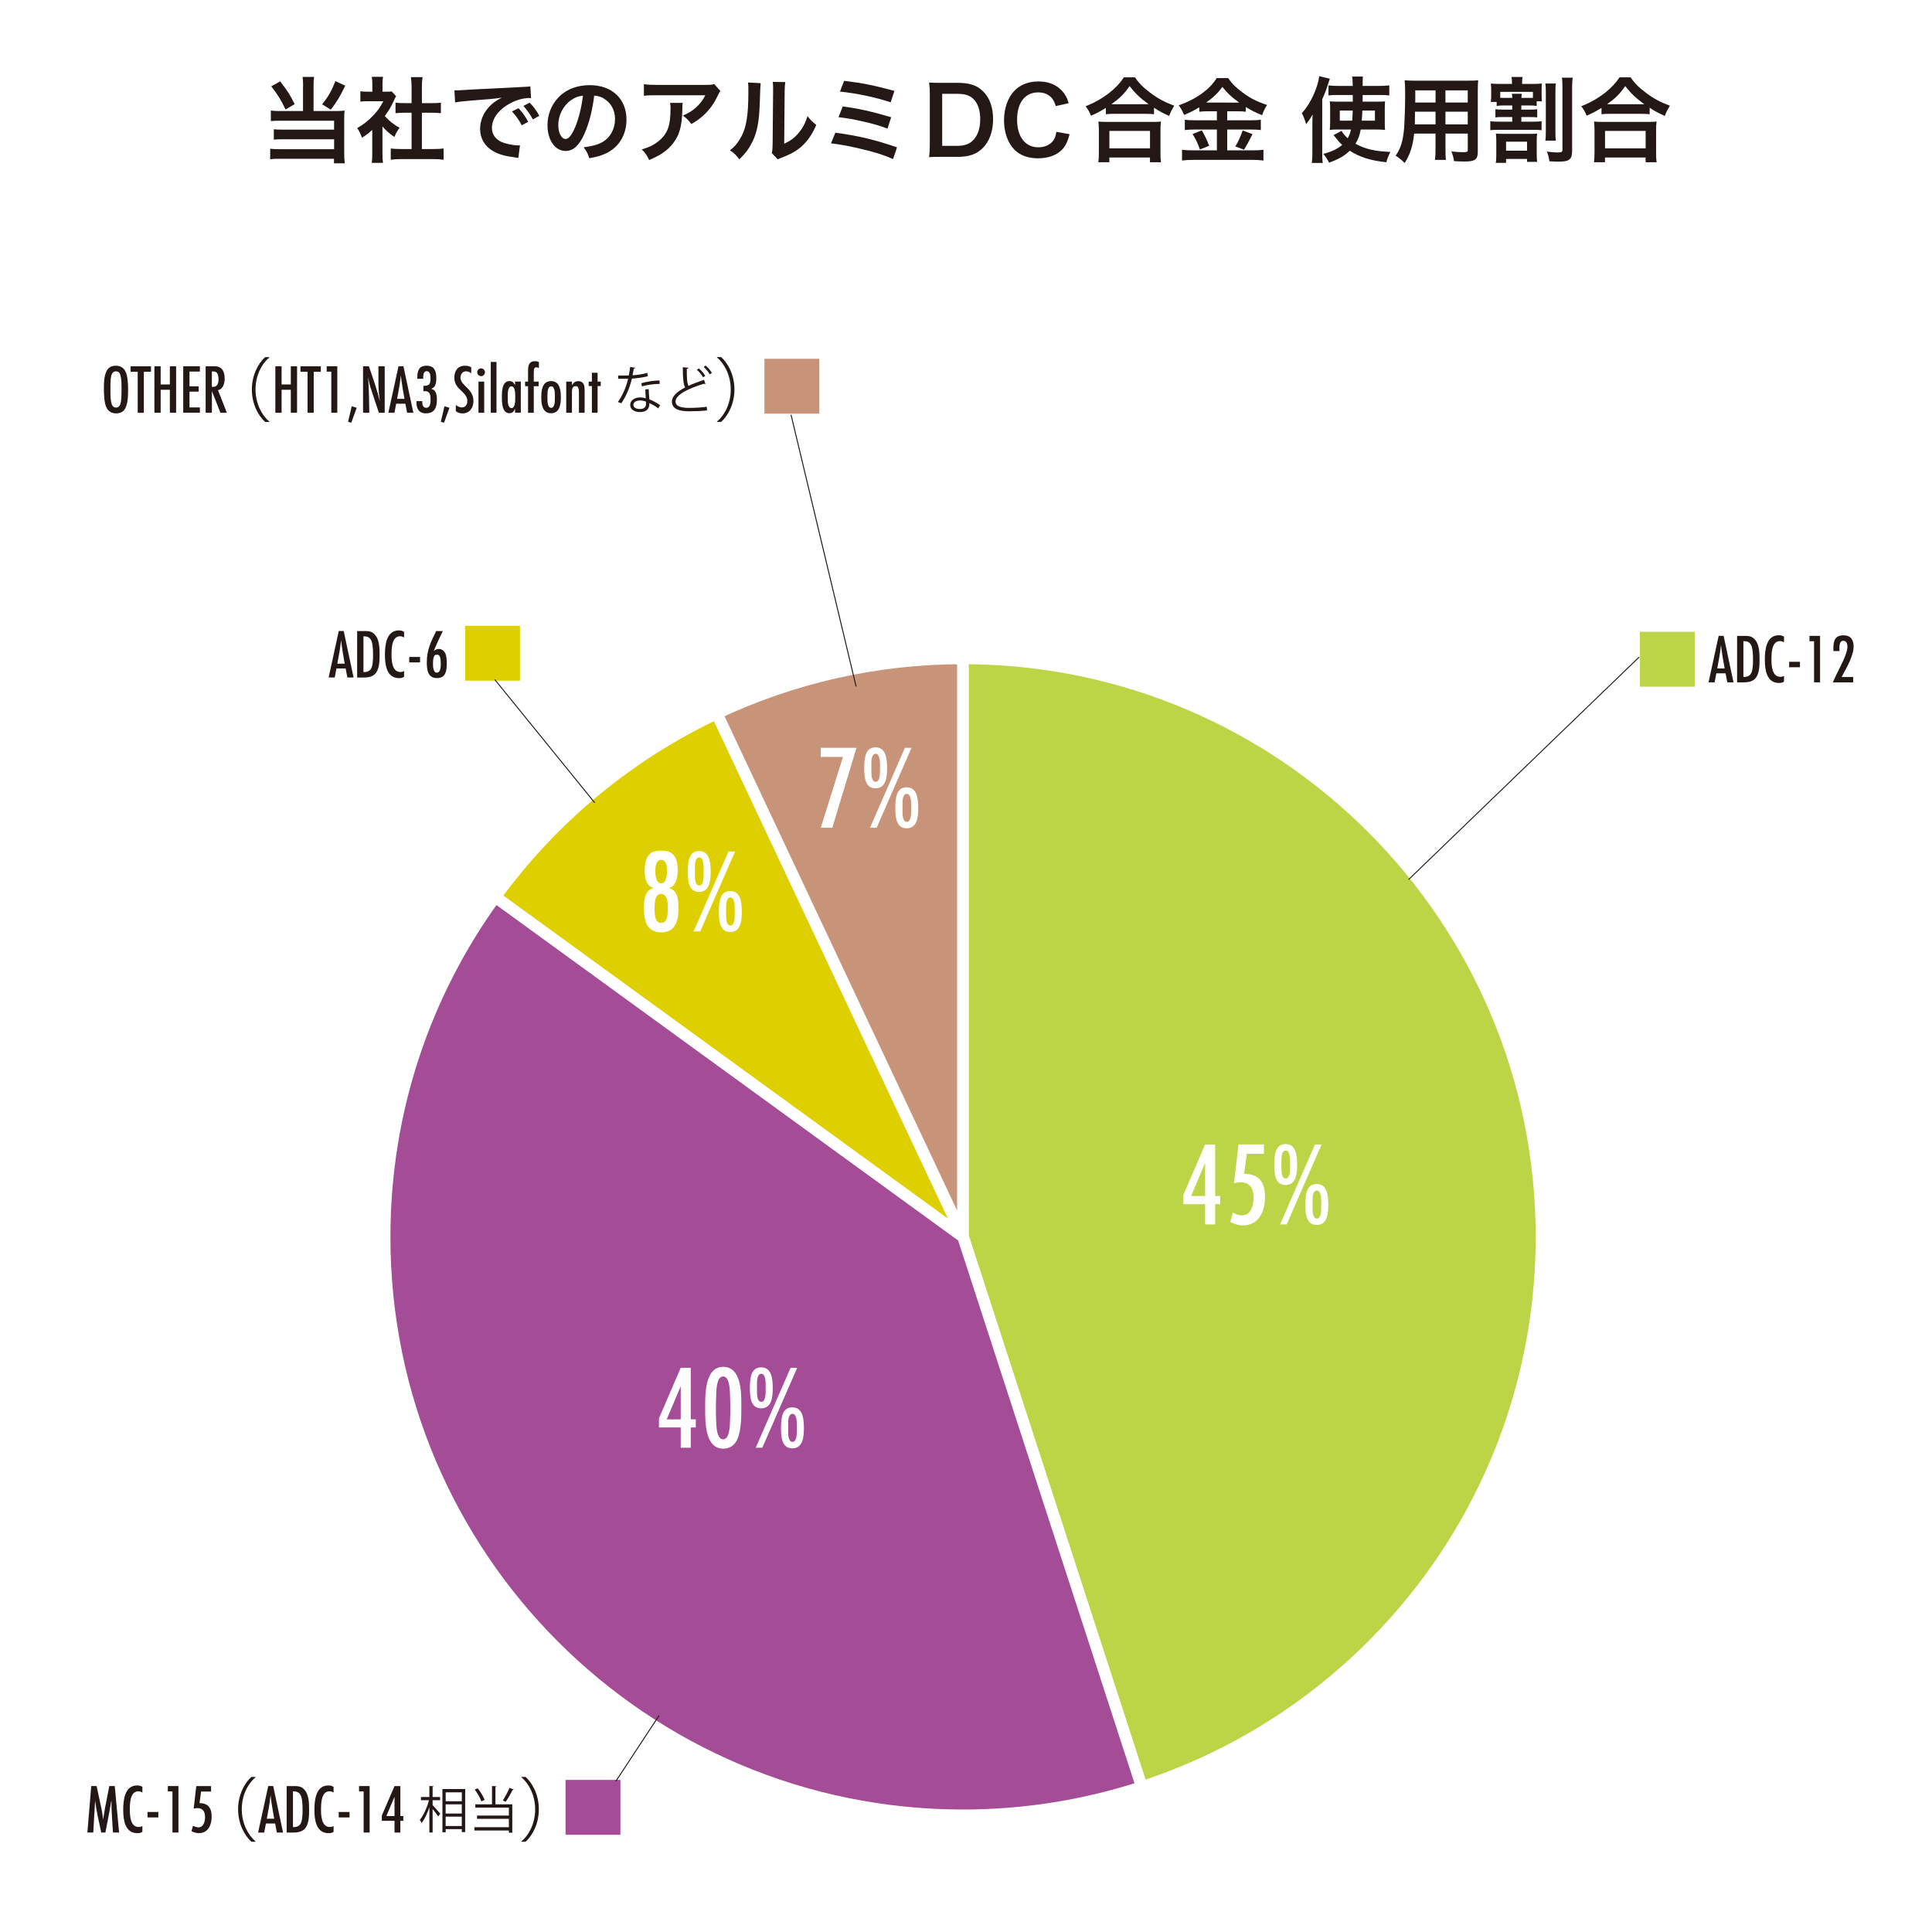 <?xml version="1.0" encoding="UTF-8"?>
<svg id="_レイヤー_1" data-name="レイヤー 1" xmlns="http://www.w3.org/2000/svg" viewBox="0 0 500 500">
  <defs>
    <style>
      .cls-1, .cls-2 {
        fill: #c89479;
      }

      .cls-3, .cls-4 {
        fill: #decf00;
      }

      .cls-5 {
        fill: none;
        stroke: #231815;
        stroke-width: .25px;
      }

      .cls-5, .cls-6, .cls-4, .cls-7, .cls-2 {
        stroke-miterlimit: 10;
      }

      .cls-8 {
        fill: #231815;
      }

      .cls-9 {
        fill: #fff;
      }

      .cls-6, .cls-10 {
        fill: #a54c97;
      }

      .cls-6, .cls-4, .cls-7, .cls-2 {
        stroke: #fff;
        stroke-width: 3px;
      }

      .cls-7, .cls-11 {
        fill: #bbd547;
      }
    </style>
  </defs>
  <rect class="cls-9" width="500" height="500"/>
  <g>
    <path class="cls-8" d="M78.45,22.29c0-.99-.05-1.71-.14-2.38h2.98c-.1.62-.14,1.35-.14,2.38v6.44h6.11c.82,0,1.28-.02,1.92-.12-.07.62-.1,1.18-.1,2.02v8.9c0,1.18.05,1.97.14,2.74h-2.79v-1.18h-13.88c-1.13-.02-1.95.02-2.62.14v-2.74c.67.1,1.32.12,2.5.12h14.04v-2.57h-13.3c-1.06,0-1.73.02-2.31.1v-2.69c.55.07,1.18.1,2.33.1h13.27v-2.31h-13.88c-1.06,0-1.76.02-2.48.1v-2.74c.79.12,1.42.14,2.5.14h5.82v-6.44ZM72.51,21.06c1.78,2.28,2.77,3.82,3.75,5.89l-2.36,1.39c-1.11-2.36-2.09-3.97-3.7-5.99l2.31-1.3ZM89.35,22.17c-1.42,2.93-2.19,4.21-3.75,6.21l-2.24-1.39c1.59-1.97,2.41-3.37,3.44-5.99l2.55,1.18Z"/>
    <path class="cls-8" d="M98.99,39.7c0,1.13.02,1.73.12,2.45h-2.91c.12-.72.14-1.37.14-2.5v-6.04c-.94.87-1.44,1.25-2.67,2.04-.29-.91-.72-1.78-1.23-2.5,1.68-.96,2.84-1.88,4.14-3.25,1.13-1.18,1.83-2.16,2.62-3.7h-3.92c-.87,0-1.37.02-2.02.1v-2.67c.6.07,1.11.1,1.9.1h1.2v-2.02c0-.63-.05-1.27-.14-1.83h2.91c-.1.55-.14,1.08-.14,1.88v1.97h.99c.75,0,1.08-.02,1.39-.07l1.15,1.25c-.22.36-.36.6-.53,1.01-.79,1.73-1.25,2.53-2.41,4.11,1.13,1.27,2.24,2.14,3.82,3.05-.58.77-.94,1.44-1.32,2.36-1.25-.82-2.07-1.52-3.1-2.72v6.97ZM109.19,38.57h2.88c1.2,0,2-.05,2.74-.14v2.91c-.84-.12-1.78-.17-2.74-.17h-8.22c-.96,0-1.88.05-2.72.17v-2.91c.77.1,1.61.14,2.77.14h2.62v-9.4h-1.8c-.82,0-1.59.05-2.36.12v-2.72c.7.1,1.32.12,2.36.12h1.8v-4.23c0-.99-.05-1.56-.17-2.5h3.01c-.14.96-.17,1.47-.17,2.5v4.23h2.55c1.08,0,1.68-.02,2.36-.12v2.72c-.77-.07-1.51-.12-2.36-.12h-2.55v9.4Z"/>
    <path class="cls-8" d="M117.61,23.37c.53.02.79.02.91.02q.43,0,3.97-.24c1.76-.1,5.87-.31,12.29-.62,1.97-.1,2.09-.1,2.48-.19l.17,3.05q-.26-.02-.5-.02c-1.44,0-3.22.48-4.76,1.3-3.05,1.59-4.86,3.99-4.86,6.42,0,1.88,1.18,3.32,3.2,3.92,1.18.36,2.72.62,3.58.62.02,0,.24,0,.48-.02l-.43,3.27c-.31-.07-.36-.07-.82-.14-2.64-.34-4.16-.77-5.63-1.59-2.21-1.25-3.44-3.29-3.44-5.8,0-2.04.82-4.06,2.28-5.65.91-.99,1.78-1.63,3.34-2.43-1.95.29-3.44.43-8.1.77-2.14.17-3.25.31-3.99.48l-.17-3.15ZM134.18,27.99c1.06,1.13,1.71,2.04,2.53,3.54l-1.68.89c-.79-1.47-1.47-2.43-2.53-3.58l1.68-.84ZM137.91,30.9c-.72-1.32-1.52-2.45-2.45-3.49l1.61-.84c1.08,1.11,1.75,2.02,2.5,3.39l-1.66.94Z"/>
    <path class="cls-8" d="M151.28,34.55c-1.37,3.1-2.91,4.52-4.88,4.52-2.74,0-4.71-2.79-4.71-6.66,0-2.65.94-5.12,2.65-7,2.02-2.21,4.86-3.37,8.27-3.37,5.77,0,9.52,3.51,9.52,8.92,0,4.16-2.16,7.48-5.84,8.97-1.15.48-2.09.72-3.78,1.01-.41-1.27-.7-1.8-1.47-2.81,2.21-.29,3.66-.67,4.79-1.32,2.09-1.15,3.34-3.44,3.34-6.01,0-2.31-1.03-4.18-2.96-5.34-.75-.43-1.37-.62-2.43-.72-.46,3.78-1.3,7.09-2.5,9.81ZM147.75,25.94c-2.02,1.44-3.27,3.92-3.27,6.49,0,1.97.84,3.54,1.9,3.54.79,0,1.61-1.01,2.48-3.08.91-2.16,1.71-5.41,2-8.13-1.25.14-2.12.48-3.1,1.18Z"/>
    <path class="cls-8" d="M176.68,26.62c-.07.46-.07.48-.1,1.95-.1,4.11-.75,6.42-2.38,8.51-1.44,1.85-3.2,3.08-6.2,4.33-.63-1.3-.94-1.73-1.9-2.74,1.95-.58,3.03-1.11,4.21-2.04,2.45-1.95,3.22-4.02,3.22-8.56,0-.72-.02-.94-.12-1.44h3.27ZM186.45,23.59c-.34.41-.34.43-.96,1.68-.84,1.78-2.24,3.58-3.7,4.83-.96.84-1.76,1.37-2.89,2-.72-1.01-1.08-1.37-2.16-2.19,1.61-.72,2.52-1.27,3.51-2.21.99-.91,1.73-1.9,2.28-3.05h-12.62c-1.68,0-2.28.02-3.27.14v-3.01c.91.14,1.66.19,3.32.19h12.55c1.44,0,1.66-.02,2.33-.22l1.61,1.83Z"/>
    <path class="cls-8" d="M196.86,21.52q-.1.67-.24,5.39c-.17,4.69-.7,7.41-1.95,9.88-.82,1.66-1.73,2.89-3.32,4.45-.94-1.2-1.3-1.56-2.43-2.33,1.18-.96,1.76-1.61,2.48-2.77,1.73-2.77,2.28-5.87,2.28-12.6,0-1.32,0-1.54-.1-2.19l3.27.17ZM203.24,21.23c-.12.7-.14,1.11-.17,2.29l-.12,13.68c1.68-.79,2.64-1.51,3.68-2.74,1.11-1.3,1.8-2.62,2.36-4.4.84,1.08,1.15,1.39,2.26,2.26-.99,2.38-2.24,4.18-3.82,5.6-1.37,1.18-2.62,1.9-5.12,2.89-.53.19-.72.29-1.03.43l-1.54-1.63c.17-.7.19-1.23.22-2.55l.12-13.56v-.72c0-.6-.02-1.13-.1-1.59l3.27.05Z"/>
    <path class="cls-8" d="M216.18,34.34c5.82.77,10.37,1.85,15.97,3.8l-1.03,3.03c-2.5-1.11-4.71-1.8-8.51-2.69-2.96-.7-4.93-1.06-7.55-1.39l1.13-2.74ZM218.1,27.55c3.85.48,7.7,1.35,12.53,2.79l-.94,2.96c-1.9-.75-3.61-1.25-6.61-1.92-2.04-.48-3.61-.75-6.08-1.06l1.11-2.77ZM218.46,20.92c4.64.55,7.65,1.15,13.01,2.6l-.96,2.96c-3.97-1.32-8.9-2.36-13.13-2.77l1.08-2.79Z"/>
    <path class="cls-8" d="M240.64,24.5c0-1.35-.05-2.07-.19-3.13.96.05,1.54.07,3.05.07h4.35c3.01,0,4.95.62,6.49,2.12,1.76,1.66,2.67,4.16,2.67,7.29s-.96,5.87-2.84,7.62c-1.54,1.47-3.46,2.12-6.3,2.12h-4.38c-1.47,0-2.07.02-3.05.07.14-.99.19-1.73.19-3.17v-12.99ZM247.66,37.75c1.97,0,3.25-.46,4.26-1.54,1.15-1.23,1.76-3.08,1.76-5.34s-.55-3.99-1.66-5.15c-.99-1.03-2.24-1.44-4.33-1.44h-3.85v13.47h3.82Z"/>
    <path class="cls-8" d="M276.81,34.74c-.46,1.73-.89,2.67-1.61,3.61-1.37,1.68-3.68,2.62-6.56,2.62-2.62,0-4.71-.79-6.18-2.31-1.68-1.75-2.62-4.45-2.62-7.55s1.01-5.94,2.81-7.74c1.44-1.47,3.61-2.29,6.01-2.29,1.88,0,3.29.36,4.62,1.15,1.08.65,1.95,1.56,2.55,2.62.29.51.46.91.75,1.85l-3.34.75c-.34-1.03-.55-1.49-1.03-2.07-.82-.96-2.02-1.47-3.51-1.47-3.42,0-5.48,2.65-5.48,7.07s2.12,7.14,5.48,7.14c1.68,0,3.13-.65,3.9-1.78.41-.58.6-1.11.79-2.21l3.44.6Z"/>
    <path class="cls-8" d="M286.2,27.92c-1.56.96-2.19,1.3-3.85,2.02-.41-1.01-.7-1.51-1.39-2.45,2.24-.87,4.28-2.02,6.13-3.46,1.66-1.32,2.79-2.53,3.78-4.02h2.86c1.03,1.54,2.12,2.62,4.04,4.06,1.88,1.42,3.68,2.38,6.13,3.29-.62,1.01-.87,1.47-1.32,2.64-1.71-.77-2.45-1.15-3.92-2.12v1.68c-.6-.07-1.2-.1-2.17-.1h-8.22c-.77,0-1.44.02-2.07.1v-1.66ZM284.25,41.98c.1-.77.14-1.49.14-2.55v-5.6c0-.99-.05-1.68-.12-2.38.53.07,1.11.1,2.07.1h12.02c.96,0,1.54-.02,2.09-.1-.1.67-.12,1.35-.12,2.38v5.63c0,1.11.02,1.78.14,2.53h-2.86v-1.23h-10.51v1.23h-2.86ZM287.11,38.4h10.51v-4.52h-10.51v4.52ZM296.46,26.98h.82c-2.12-1.52-3.44-2.77-4.95-4.69-1.44,2.07-2.5,3.1-4.71,4.69h8.85Z"/>
    <path class="cls-8" d="M312.73,28.8c-.96,0-1.66.02-2.36.12v-1.15c-1.37.82-2.33,1.32-3.92,1.97-.58-1.27-.75-1.59-1.39-2.48,4.47-1.56,8.08-4.16,9.81-7.05h2.98c.96,1.42,2,2.45,3.7,3.7,1.97,1.49,3.78,2.41,6.37,3.25-.58.89-.94,1.66-1.3,2.65-1.9-.79-2.69-1.18-4.21-2.12v1.23c-.7-.1-1.35-.12-2.36-.12h-2.45v2.33h6.08c1.25,0,2-.05,2.62-.14v2.67c-.67-.1-1.51-.14-2.64-.14h-6.06v5.39h6.54c1.23,0,2.04-.05,2.84-.14v2.77c-.89-.12-1.9-.17-2.89-.17h-15.2c-1.11,0-1.97.05-2.98.17v-2.77c.87.1,1.76.14,2.98.14h6.04v-5.39h-5.7c-1.03,0-1.88.05-2.6.14v-2.67c.65.1,1.42.14,2.62.14h5.68v-2.33h-2.21ZM311.02,33.73c.82,1.44,1.27,2.36,1.92,3.99l-2.41.96c-.5-1.52-1.13-2.79-1.9-3.99l2.38-.96ZM312.65,26.54l7.46.02q.22,0,.58-.02c-1.9-1.35-3.08-2.45-4.33-4.04-1.23,1.64-2.21,2.6-4.21,4.04h.5ZM324.15,34.72q-.31.55-1.2,2.31c-.07.14-.17.31-.99,1.71l-2.26-.84c.75-1.2,1.32-2.48,1.9-4.14l2.55.96Z"/>
    <path class="cls-8" d="M339.64,32.29c0-.75,0-1.13.07-2.67-.53.94-.91,1.52-1.68,2.53-.34-1.15-.6-1.85-1.11-2.86,2.21-2.41,4.06-6.37,4.5-9.57l2.74.65c-.96,2.98-1.11,3.41-1.97,5.34v13.68c0,1.03.02,1.83.12,2.79h-2.81c.1-.91.14-1.63.14-2.81v-7.07ZM352.15,33.52c-.26,1.51-.65,2.52-1.35,3.68,2.55,1.39,5,1.95,9.02,2.12-.43.87-.82,1.78-1.03,2.67-4.06-.43-6.83-1.3-9.47-2.98-1.39,1.35-2.91,2.21-5.36,3.08-.43-.87-.94-1.61-1.49-2.26,2.21-.6,3.63-1.27,4.88-2.31-.62-.58-.94-.94-1.49-1.66-.31-.41-.5-.62-.75-.89l2.09-1.11c.29.58.77,1.18,1.59,1.92.43-.79.65-1.37.84-2.26h-3.54c-.77,0-1.35.02-1.95.1.07-.7.1-1.15.1-2.02v-3.34c0-1.03-.02-1.44-.1-2.02.72.05,1.08.07,2.24.07h3.73l-.02-1.73h-3.97c-.96,0-1.59.02-2.31.12v-2.6c.72.1,1.63.14,2.6.14h3.68c-.02-1.25-.05-1.68-.14-2.43h2.77q-.07.67-.07,2.43h4.18c1.11,0,1.9-.05,2.72-.14v2.6c-.72-.1-1.44-.12-2.4-.12h-4.5v1.73h3.54c1.08,0,1.59-.02,2.26-.07-.05.6-.07,1.2-.07,2.09v3.1c0,1.15.02,1.61.07,2.19-.7-.07-1.25-.1-2.33-.1h-3.94ZM346.74,28.61v2.62h3.2c.1-1.08.1-1.27.14-2.62h-3.34ZM352.58,28.61c-.05,1.25-.07,1.71-.17,2.62h3.42v-2.62h-3.25Z"/>
    <path class="cls-8" d="M365.98,34.58c-.34,3.2-1.06,5.46-2.45,7.6-1.01-.96-1.35-1.23-2.33-1.9.87-1.25,1.42-2.52,1.75-4.06.24-1.13.41-2.38.48-3.68.12-2.02.22-5.43.22-8.27,0-1.73-.02-2.5-.12-3.49.84.07,1.47.1,2.77.1h13.49c1.35,0,2.02-.02,2.76-.1-.07.82-.1,1.42-.1,2.72v15.8c0,2-.72,2.5-3.46,2.5-.75,0-1.97-.05-2.69-.1-.12-.91-.29-1.49-.67-2.5,1.2.12,2.26.19,3.03.19.99,0,1.2-.1,1.2-.6v-4.21h-5.77v3.94c0,1.39.02,2.16.12,2.86h-2.84c.1-.72.14-1.42.14-2.84v-3.97h-5.53ZM371.51,28.9h-5.31c0,.7-.02,1.18-.02,1.51-.02,1.13-.02,1.3-.02,1.78h5.36v-3.29ZM371.51,23.39h-5.24v2.48l-.02.67h5.27v-3.15ZM379.85,26.54v-3.15h-5.77v3.15h5.77ZM379.85,32.2v-3.29h-5.77v3.29h5.77Z"/>
    <path class="cls-8" d="M389.5,27.29c-.99,0-1.44.02-2.16.12v-1.03h-1.52c.07-.53.1-.94.1-1.73v-1.27c0-.77-.02-1.2-.1-1.76.72.07,1.25.1,2.45.1h3.03v-.14c0-.72-.02-1.2-.12-1.66h2.86c-.1.48-.12.89-.12,1.63v.17h2.45c1.25,0,1.9-.02,2.67-.1-.05.53-.07.99-.07,1.73v1.2c0,.72.02,1.18.07,1.68h-1.35v1.18c-.72-.1-1.15-.12-2.12-.12h-1.85v1.08h2.21c.87,0,1.32-.02,1.9-.1v2.12c-.58-.07-.91-.1-1.9-.1h-2.21v1.2h3.15c1.01,0,1.47-.02,2.09-.12v2.33c-.6-.07-1.11-.1-2.09-.1h-9.04c-.87,0-1.54.02-2.14.1v-2.33c.63.1,1.11.12,2.14.12h3.54v-1.2h-2.41c-.99,0-1.35.02-1.95.1v-2.12c.58.07,1.08.1,1.95.1h2.41v-1.08h-1.88ZM395.9,34.65c.82,0,1.35-.02,1.9-.07-.07.6-.1,1.11-.1,2.12v3.03c0,1.06.02,1.56.12,2.16h-2.62v-.75h-5.43v1.01h-2.67c.12-.67.14-1.23.14-2.14v-3.2c0-.84-.02-1.51-.1-2.24.55.05,1.18.07,2.04.07h6.71ZM391.38,25.34c-.02-.55-.05-.75-.12-1.08h2.6c-.07.34-.1.55-.12,1.08h1.85c.48,0,.77,0,1.13-.02v-1.54h-8.46v1.54c.43.02.67.02,1.25.02h1.88ZM389.77,39h5.43v-2.33h-5.43v2.33ZM402.66,21.61c-.1.62-.12,1.27-.12,2.5v9.74c0,1.42.02,1.92.12,2.55h-2.72c.1-.7.12-1.2.12-2.57v-9.67c0-1.32-.02-1.88-.12-2.55h2.72ZM407.03,20.1c-.12.65-.17,1.47-.17,2.91v16.04c0,2.24-.72,2.79-3.63,2.79-.58,0-.99-.02-2.24-.1-.14-1.03-.31-1.68-.67-2.5,1.42.14,2.17.22,2.72.22,1.11,0,1.32-.12,1.32-.75v-15.63c0-1.47-.02-2.19-.14-2.98h2.81Z"/>
    <path class="cls-8" d="M414.47,27.92c-1.56.96-2.19,1.3-3.85,2.02-.41-1.01-.7-1.51-1.39-2.45,2.24-.87,4.28-2.02,6.13-3.46,1.66-1.32,2.79-2.53,3.78-4.02h2.86c1.03,1.54,2.12,2.62,4.04,4.06,1.88,1.42,3.68,2.38,6.13,3.29-.62,1.01-.87,1.47-1.32,2.64-1.71-.77-2.45-1.15-3.92-2.12v1.68c-.6-.07-1.2-.1-2.17-.1h-8.22c-.77,0-1.44.02-2.07.1v-1.66ZM412.52,41.98c.1-.77.14-1.49.14-2.55v-5.6c0-.99-.05-1.68-.12-2.38.53.07,1.11.1,2.07.1h12.02c.96,0,1.54-.02,2.09-.1-.1.67-.12,1.35-.12,2.38v5.63c0,1.11.02,1.78.14,2.53h-2.86v-1.23h-10.51v1.23h-2.86ZM415.38,38.4h10.51v-4.52h-10.51v4.52ZM424.74,26.98h.82c-2.12-1.52-3.44-2.77-4.95-4.69-1.44,2.07-2.5,3.1-4.71,4.69h8.85Z"/>
  </g>
  <g>
    <path class="cls-8" d="M447.02,176.59l-.45-2.34h-2.38l-.45,2.34h-1.57l2.62-12.03h1.28l2.56,12.03h-1.6ZM446.33,173c-.36-2.02-.72-4.06-.94-6.1-.2,2.06-.59,4.08-.97,6.1h1.91Z"/>
    <path class="cls-8" d="M451.57,164.56c1.17,0,1.97.16,2.72,1.1,1.05,1.28,1.08,3.5,1.08,5.09s-.05,3.72-1.15,4.89c-.85.9-2.18.96-3.34.96h-1.32v-12.03h2ZM451.26,175.19c1.53,0,2.06-.7,2.29-2.15.11-.74.13-1.5.13-2.24,0-.78-.02-1.57-.11-2.34-.18-1.39-.54-2.53-2.18-2.53h-.2v9.25h.07Z"/>
    <path class="cls-8" d="M461.7,176.41c-.49.29-.76.34-1.32.34-3.21,0-3.64-3.5-3.64-5.97s.31-6.38,3.61-6.38c.56,0,.87.09,1.35.36v1.46c-.33-.18-.67-.31-1.05-.31-2.18,0-2.2,3.25-2.2,4.78s.13,4.47,2.29,4.47c.36,0,.63-.07.96-.23v1.48Z"/>
    <path class="cls-8" d="M465.83,172.68h-2.8v-1.41h2.8v1.41Z"/>
    <path class="cls-8" d="M469.48,176.59v-10.64h-1.19v-1.39h2.74v12.03h-1.55Z"/>
    <path class="cls-8" d="M474.47,168.01c0-1.97.27-3.59,2.63-3.59,1.89,0,2.62,1.19,2.62,2.94s-1.14,4.17-1.98,5.74c-.38.7-.78,1.39-1.12,2.11h2.98v1.39h-5.28c.52-1.21,1.12-2.36,1.7-3.55.65-1.33,1.35-2.69,1.8-4.11.16-.52.29-1.06.29-1.62,0-.67-.23-1.48-1.05-1.48-1.23,0-1.01,1.88-.99,2.65h-1.59v-.47Z"/>
  </g>
  <g>
    <path class="cls-8" d="M29.24,474.26c-.11-1.66-.23-3.34-.31-5-.02-.54-.05-1.06-.07-1.61-.02-.56.04-1.12-.05-1.68-.43,2.78-1.01,5.52-1.53,8.28h-1.08c-.58-2.74-1.24-5.48-1.59-8.28l-.47,8.28h-1.52l.99-12.03h1.39l1.05,4.91c.05.29.14.58.2.87.18.97.33,1.95.45,2.92.04-.58.18-1.14.27-1.7.07-.43.13-.88.2-1.32.05-.29.13-.56.18-.85l.94-4.83h1.41l1.12,12.03h-1.57Z"/>
    <path class="cls-8" d="M36.85,474.08c-.49.29-.76.34-1.32.34-3.21,0-3.64-3.5-3.64-5.97s.31-6.38,3.61-6.38c.56,0,.87.09,1.35.36v1.46c-.33-.18-.67-.31-1.05-.31-2.18,0-2.2,3.25-2.2,4.78s.13,4.47,2.29,4.47c.36,0,.63-.07.96-.23v1.48Z"/>
    <path class="cls-8" d="M40.98,470.35h-2.8v-1.41h2.8v1.41Z"/>
    <path class="cls-8" d="M44.63,474.26v-10.64h-1.19v-1.39h2.74v12.03h-1.55Z"/>
    <path class="cls-8" d="M51.64,466.65c2.25,0,3.14,1.32,3.14,3.45s-.85,4.31-3.32,4.31c-.74,0-1.25-.2-1.91-.5l.4-1.42c.47.25.87.43,1.41.43,1.35,0,1.71-1.61,1.71-2.67,0-1.33-.52-2.31-1.98-2.31-.32,0-.65.05-.97.14l.68-5.84h3.82v1.41h-2.58l-.4,3.01Z"/>
    <path class="cls-8" d="M66.14,459.95c-1.97,1.64-3.57,4.65-3.57,8.3s1.66,6.71,3.57,8.3v.09h-1.08c-1.82-1.64-3.44-4.67-3.44-8.39s1.62-6.75,3.44-8.39h1.08v.09Z"/>
    <path class="cls-8" d="M71.65,474.26l-.45-2.34h-2.38l-.45,2.34h-1.57l2.62-12.03h1.28l2.56,12.03h-1.6ZM70.96,470.68c-.36-2.02-.72-4.06-.94-6.1-.2,2.06-.59,4.08-.97,6.1h1.91Z"/>
    <path class="cls-8" d="M76.2,462.23c1.17,0,1.97.16,2.72,1.1,1.05,1.28,1.08,3.5,1.08,5.09s-.05,3.72-1.15,4.89c-.85.9-2.18.96-3.34.96h-1.32v-12.03h2ZM75.89,472.86c1.53,0,2.06-.7,2.29-2.15.11-.74.13-1.5.13-2.24,0-.78-.02-1.57-.11-2.34-.18-1.39-.54-2.53-2.18-2.53h-.2v9.25h.07Z"/>
    <path class="cls-8" d="M86.33,474.08c-.49.29-.76.34-1.32.34-3.21,0-3.64-3.5-3.64-5.97s.31-6.38,3.61-6.38c.56,0,.87.09,1.35.36v1.46c-.33-.18-.67-.31-1.05-.31-2.18,0-2.2,3.25-2.2,4.78s.13,4.47,2.29,4.47c.36,0,.63-.07.96-.23v1.48Z"/>
    <path class="cls-8" d="M90.46,470.35h-2.8v-1.41h2.8v1.41Z"/>
    <path class="cls-8" d="M94.11,474.26v-10.64h-1.19v-1.39h2.74v12.03h-1.55Z"/>
    <path class="cls-8" d="M103.61,471.22v3.05h-1.51v-3.05h-3.28v-1.37l3.28-7.61h1.51v7.76h.76v1.23h-.76ZM102.1,465.01l-2.11,4.98h2.11v-4.98Z"/>
    <path class="cls-8" d="M111.96,465.9v1.26c.46.46,1.69,1.88,1.97,2.23l-.54.71c-.26-.44-.91-1.3-1.43-1.95v6.1h-.84v-6.53c-.53,1.58-1.26,3.13-2,4.06-.1-.25-.32-.58-.48-.79.93-1.12,1.9-3.23,2.38-5.1h-2.08v-.83h2.18v-2.86l1.09.08c-.01.09-.08.14-.25.17v2.61h1.93v.83h-1.93ZM114.49,463h5.9v11.15h-.87v-.78h-4.18v.82h-.84v-11.19ZM119.52,463.85h-4.18v2.31h4.18v-2.31ZM115.33,466.96v2.39h4.18v-2.39h-4.18ZM115.33,472.57h4.18v-2.42h-4.18v2.42Z"/>
    <path class="cls-8" d="M128.48,462.29c-.01.09-.08.16-.26.18v4.49h4.36v7.35h-.88v-.57h-8.93v-.86h8.93v-2.17h-8.25v-.84h8.25v-2.05h-8.69v-.86h4.32v-4.75l1.14.08ZM123.64,462.81c.74.92,1.47,2.17,1.78,3l-.83.38c-.3-.84-1.03-2.13-1.73-3.05l.78-.32ZM132.95,463.13c-.05.08-.14.12-.3.12-.44.92-1.18,2.21-1.78,3.05-.01,0-.74-.34-.74-.34.57-.87,1.31-2.27,1.73-3.27l1.09.44Z"/>
    <path class="cls-8" d="M134.93,476.55c1.97-1.64,3.57-4.65,3.57-8.3s-1.66-6.71-3.57-8.3v-.09h1.08c1.84,1.64,3.44,4.67,3.44,8.39s-1.61,6.75-3.44,8.39h-1.08v-.09Z"/>
  </g>
  <g>
    <path class="cls-8" d="M89.9,175.34l-.45-2.34h-2.38l-.45,2.34h-1.57l2.62-12.03h1.28l2.56,12.03h-1.6ZM89.21,171.76c-.36-2.02-.72-4.06-.94-6.1-.2,2.06-.59,4.08-.97,6.1h1.91Z"/>
    <path class="cls-8" d="M94.44,163.31c1.17,0,1.97.16,2.72,1.1,1.05,1.28,1.08,3.5,1.08,5.09s-.05,3.72-1.15,4.89c-.85.9-2.18.96-3.34.96h-1.32v-12.03h2ZM94.13,173.94c1.53,0,2.06-.7,2.29-2.15.11-.74.13-1.5.13-2.24,0-.78-.02-1.57-.11-2.34-.18-1.39-.54-2.53-2.18-2.53h-.2v9.25h.07Z"/>
    <path class="cls-8" d="M104.58,175.16c-.49.29-.76.34-1.32.34-3.21,0-3.64-3.5-3.64-5.97s.31-6.38,3.61-6.38c.56,0,.87.09,1.35.36v1.46c-.33-.18-.67-.31-1.05-.31-2.18,0-2.2,3.25-2.2,4.78s.13,4.47,2.29,4.47c.36,0,.63-.07.96-.23v1.48Z"/>
    <path class="cls-8" d="M108.71,171.43h-2.8v-1.41h2.8v1.41Z"/>
    <path class="cls-8" d="M114.61,163.31c-.36.79-.74,1.55-1.12,2.33-.45.94-.85,1.89-1.23,2.85.42-.34.74-.54,1.3-.54.74,0,1.33.43,1.66,1.08.38.76.4,1.91.4,2.76,0,1.84-.27,3.7-2.54,3.7-2.42,0-2.62-2.24-2.62-4.11,0-3.14,1.06-5.34,2.43-8.06h1.71ZM113.85,169.97c-.16-.38-.38-.54-.79-.54s-.63.16-.78.54c-.18.47-.23,1.25-.23,1.75,0,.69.02,2.36,1.01,2.36s1.01-1.64,1.01-2.33c0-.49-.04-1.33-.22-1.79Z"/>
  </g>
  <g>
    <path class="cls-8" d="M32.97,103.86c-.29,1.77-.92,3.12-2.92,3.12-1.03,0-1.91-.43-2.42-1.35-.69-1.24-.74-3.68-.74-5.1s.04-3.14.65-4.42c.5-1.05,1.32-1.46,2.47-1.46,1.01,0,1.84.4,2.36,1.28.74,1.28.78,3.62.78,5.1,0,.96-.04,1.89-.18,2.83ZM31.2,97.24c-.14-.65-.47-1.14-1.19-1.14-.43,0-.7.16-.94.5-.49.68-.49,2.65-.49,3.5,0,1.26-.04,2.56.16,3.81.13.74.38,1.57,1.28,1.57.58,0,.92-.34,1.12-.87.33-.92.31-2.99.31-4.04,0-1.1,0-2.25-.25-3.34Z"/>
    <path class="cls-8" d="M37.23,96.22v10.61h-1.59v-10.61h-1.84v-1.42h5.27v1.42h-1.84Z"/>
    <path class="cls-8" d="M43.96,106.82v-5.95h-2.38v5.95h-1.62v-12.03h1.62v4.71h2.38v-4.71h1.62v12.03h-1.62Z"/>
    <path class="cls-8" d="M47.42,106.82v-12.03h4.31v1.37h-2.69v3.82h2.38v1.37h-2.38v4.09h2.69v1.37h-4.31Z"/>
    <path class="cls-8" d="M57.04,106.82l-2.2-5.61v5.61h-1.62v-12.03h2.15c.65,0,1.21.04,1.75.45.81.61,1.03,1.73,1.03,2.69,0,1.17-.33,2.72-1.73,3.05l2.29,5.84h-1.66ZM54.83,100.13c.42,0,.85-.02,1.17-.29.45-.38.56-1.06.56-1.62,0-.49-.07-1.15-.32-1.59-.27-.45-.67-.5-1.14-.5h-.27v4Z"/>
    <path class="cls-8" d="M69.7,92.51c-1.97,1.64-3.57,4.65-3.57,8.3s1.66,6.71,3.57,8.3v.09h-1.08c-1.82-1.64-3.44-4.67-3.44-8.39s1.62-6.75,3.44-8.39h1.08v.09Z"/>
    <path class="cls-8" d="M75.26,106.82v-5.95h-2.38v5.95h-1.62v-12.03h1.62v4.71h2.38v-4.71h1.62v12.03h-1.62Z"/>
    <path class="cls-8" d="M81.19,96.22v10.61h-1.59v-10.61h-1.84v-1.42h5.27v1.42h-1.84Z"/>
    <path class="cls-8" d="M85.74,106.82v-10.64h-1.19v-1.39h2.74v12.03h-1.55Z"/>
    <path class="cls-8" d="M90.91,109.4l-.83-.23.94-4.02,1.3.38-1.41,3.88Z"/>
    <path class="cls-8" d="M98.06,106.82c-.67-1.98-1.35-3.97-1.98-5.97-.16-.49-.33-.97-.45-1.48-.14-.59-.23-1.21-.4-1.8.09.59.11,1.21.14,1.82.14,2.47.16,4.96.2,7.43h-1.61v-12.03h1.51c1.03,3.03,2.11,6.02,2.85,9.14-.2-1.51-.38-3.05-.38-4.58v-4.56h1.62v12.03h-1.52Z"/>
    <path class="cls-8" d="M105.36,106.82l-.45-2.34h-2.38l-.45,2.34h-1.57l2.62-12.03h1.28l2.56,12.03h-1.6ZM104.68,103.23c-.36-2.02-.72-4.06-.94-6.1-.2,2.06-.59,4.08-.97,6.1h1.91Z"/>
    <path class="cls-8" d="M108,97.73c0-1.71.38-3.08,2.38-3.08s2.54,1.33,2.54,3.14c0,.7-.04,1.59-.43,2.18-.23.34-.54.5-.9.65.49.16.83.34,1.1.79.34.6.38,1.37.38,2.04,0,2-.58,3.52-2.85,3.52-1.79,0-2.45-1.21-2.45-2.85,0-.11,0-.2.02-.31h1.51c0,.13-.02.25-.02.38,0,.63.27,1.35,1.01,1.35,1.14,0,1.14-1.44,1.14-2.25,0-1.05-.16-2.06-1.44-2.06-.14,0-.27.02-.42.04v-1.41c1.62,0,1.84-.47,1.84-2,0-.65-.07-1.8-.96-1.8-.97,0-.92,1.28-.92,1.97h-1.53v-.29Z"/>
    <path class="cls-8" d="M114.91,109.4l-.83-.23.94-4.02,1.3.38-1.41,3.88Z"/>
    <path class="cls-8" d="M121.96,96.63c-.4-.31-.81-.54-1.32-.54-.92,0-1.46.74-1.46,1.61,0,2.22,3.35,2.78,3.35,6.1,0,1.68-.99,3.19-2.8,3.19-.67,0-1.23-.16-1.77-.58v-1.6c.49.36.96.63,1.57.63.96,0,1.42-.76,1.42-1.64,0-2.49-3.37-2.87-3.37-6.08,0-1.71.88-3.07,2.72-3.07.67,0,1.06.09,1.66.4l-.02,1.59Z"/>
    <path class="cls-8" d="M124.52,97.35c-.56,0-1.01-.45-1.01-1.01s.45-1.01,1.01-1.01.99.47.99,1.01-.45,1.01-.99,1.01ZM123.83,106.82v-8.06h1.48v8.06h-1.48Z"/>
    <path class="cls-8" d="M127.01,106.82v-13.15h1.48v13.15h-1.48Z"/>
    <path class="cls-8" d="M133.29,106.82v-1.03c-.31.69-.65,1.15-1.48,1.15-1.91,0-1.93-2.92-1.93-4.26s.04-4.06,1.95-4.06c.74,0,1.14.42,1.46,1.05v-.92h1.5v8.06h-1.5ZM133.34,102.37c0-.63-.04-2.38-.96-2.38s-.97,1.61-.97,2.25v1.1c0,.65.04,2.27.97,2.27s.96-1.75.96-2.38v-.87Z"/>
    <path class="cls-8" d="M139.47,95.26c-.2-.11-.4-.2-.63-.2-.63,0-.67.49-.68.99,0,.2-.02.4-.02.6v2.11h1.26v1.19h-1.26v6.87h-1.48v-6.87h-.76v-1.19h.76v-2.78c0-1.32.18-2.51,1.8-2.51.4,0,.65.07,1.01.22v1.57Z"/>
    <path class="cls-8" d="M142.61,106.95c-2.27,0-2.53-2.4-2.53-4.15s.23-4.17,2.53-4.17,2.54,2.42,2.54,4.17-.25,4.15-2.54,4.15ZM143.6,102.29c0-.65-.02-2.31-.96-2.31s-.96,1.64-.96,2.29v.97c0,.65.02,2.31.96,2.31s.96-1.64.96-2.29v-.97Z"/>
    <path class="cls-8" d="M149.83,106.82v-5.23c-.02-.78-.04-1.66-.87-1.66-.94,0-.94.99-.94,1.68v5.21h-1.48v-8.06h1.48v.94c.42-.67.83-1.06,1.66-1.06,1.39,0,1.62,1.1,1.62,2.24v5.95h-1.48Z"/>
    <path class="cls-8" d="M154.66,99.91v6.91h-1.48v-6.91h-.83v-1.15h.83v-2.29h1.48v2.29h.81v1.15h-.81Z"/>
    <path class="cls-8" d="M164.43,95.16c-.04.1-.17.21-.4.22-.09.57-.21,1.25-.32,1.75,1.27-.08,2.69-.3,3.82-.64l.14.88c-1.21.3-2.64.51-4.13.62-.62,2.49-1.48,4.52-2.75,6.39l-.87-.35c1.18-1.7,2.08-3.65,2.64-6.01h-2.58v-.84h1.55c.4,0,.82-.01,1.19-.01.16-.69.27-1.43.36-2.19l1.36.18ZM167.89,100.69c.01,1.05.09,1.77.17,2.66.83.33,1.91.88,2.77,1.51l-.47.83c-.71-.55-1.6-1.05-2.3-1.36,0,1.3-.52,2.31-2.43,2.31-1.44,0-2.54-.65-2.53-1.87,0-1.3,1.36-1.92,2.56-1.92.47,0,.95.09,1.47.23-.05-.83-.12-1.67-.12-2.29l.88-.1ZM167.17,103.94c-.53-.21-1.08-.3-1.54-.3-.78,0-1.7.31-1.71,1.12,0,.74.73,1.09,1.74,1.09.94,0,1.53-.45,1.53-1.31,0-.21,0-.4-.01-.6ZM170.73,99.35c-1.47.01-3.25.25-4.6.64l-.14-.82c1.48-.43,3.27-.7,4.69-.7l.05.88Z"/>
    <path class="cls-8" d="M182.54,99.39s-.07.01-.1.01c-.09,0-.19-.03-.27-.08-3.86,1.13-7.35,2.83-7.34,4.57,0,1.25,1.38,1.67,3.48,1.67s3.69-.16,4.6-.3l.08.95c-1.2.16-3.13.23-4.65.23-2.57,0-4.44-.6-4.45-2.51-.01-1.39,1.38-2.61,3.42-3.66-.44-.79-.6-2.3-.6-5.23l1.43.12c-.01.17-.14.27-.4.31-.01,2.27.07,3.69.43,4.39,1.22-.57,2.62-1.09,4.05-1.56l.34,1.08ZM180.87,95.34c.67.58,1.3,1.32,1.65,1.93l-.56.38c-.34-.6-.93-1.36-1.6-1.93l.51-.38ZM182.61,94.6c.68.6,1.26,1.27,1.62,1.92l-.53.36c-.36-.62-.95-1.34-1.58-1.9l.49-.39Z"/>
    <path class="cls-8" d="M185.55,109.1c1.97-1.64,3.57-4.65,3.57-8.3s-1.66-6.71-3.57-8.3v-.09h1.08c1.84,1.64,3.44,4.67,3.44,8.39s-1.61,6.75-3.44,8.39h-1.08v-.09Z"/>
  </g>
  <rect class="cls-11" x="424.41" y="163.51" width="14.2" height="14.2"/>
  <rect class="cls-10" x="146.36" y="460.64" width="14.2" height="14.2"/>
  <rect class="cls-3" x="120.37" y="161.95" width="14.2" height="14.2"/>
  <rect class="cls-1" x="197.84" y="92.85" width="14.2" height="14.2"/>
  <g>
    <path class="cls-4" d="M185.5,184.63c-22.89,10.79-42.59,27.21-57.35,47.48l121.09,87.98-63.74-135.46Z"/>
    <path class="cls-2" d="M249.24,170.39c-22.8,0-44.4,5.12-63.74,14.24l63.74,135.46v-149.7Z"/>
    <path class="cls-7" d="M398.93,320.09c0-82.67-67.02-149.7-149.7-149.7v149.7l46.26,142.37c60.03-19.49,103.44-75.85,103.44-142.37Z"/>
    <path class="cls-6" d="M128.15,232.12c-17.98,24.7-28.61,55.09-28.61,87.98,0,82.67,67.02,149.7,149.7,149.7,16.15,0,31.69-2.59,46.26-7.32l-46.26-142.37-121.09-87.98Z"/>
  </g>
  <g>
    <path class="cls-9" d="M314.48,311.64v5.24h-2.6v-5.24h-5.64v-2.36l5.64-13.08h2.6v13.33h1.3v2.11h-1.3ZM311.88,300.97l-3.63,8.56h3.63v-8.56Z"/>
    <path class="cls-9" d="M321.99,303.79c3.88,0,5.39,2.26,5.39,5.92s-1.46,7.41-5.71,7.41c-1.27,0-2.14-.34-3.29-.87l.68-2.45c.81.43,1.49.74,2.42.74,2.33,0,2.95-2.76,2.95-4.59,0-2.29-.9-3.97-3.41-3.97-.56,0-1.12.09-1.67.25l1.18-10.05h6.57v2.42h-4.43l-.68,5.18Z"/>
    <path class="cls-9" d="M332.69,306.68c-2.67,0-2.91-2.85-2.91-5.21,0-2.54.25-5.39,2.91-5.39s3.01,2.82,3.01,5.39c0,2.39-.31,5.21-3.01,5.21ZM333,316.88h-1.71l9.02-20.68h1.71l-9.02,20.68ZM333.87,300.6c0-.74-.03-2.85-1.12-2.85s-1.12,1.8-1.12,2.54v2.01c0,.78,0,2.7,1.12,2.7s1.12-2.14,1.12-2.88v-1.52ZM340.75,317.03c-2.67,0-2.92-2.85-2.92-5.21,0-2.54.25-5.4,2.92-5.4s3.01,2.82,3.01,5.4c0,2.39-.31,5.21-3.01,5.21ZM341.93,310.96c0-.74-.03-2.85-1.12-2.85s-1.12,1.8-1.12,2.54v2.02c0,.78,0,2.7,1.12,2.7s1.12-2.14,1.12-2.88v-1.52Z"/>
  </g>
  <g>
    <path class="cls-9" d="M178.77,369.43v5.24h-2.6v-5.24h-5.64v-2.36l5.64-13.08h2.6v13.33h1.3v2.11h-1.3ZM176.17,358.77l-3.63,8.56h3.63v-8.56Z"/>
    <path class="cls-9" d="M190.87,372.38c-.68,1.58-1.92,2.54-3.69,2.54-4.62,0-4.68-6.64-4.68-9.89,0-3.44-.34-11.29,4.68-11.29,4.59,0,4.68,6.42,4.68,9.67,0,2.67.06,6.54-.99,8.96ZM188.94,361.34c-.03-1.21-.03-5.12-1.8-5.12s-1.77,3.94-1.8,5.12c-.06,1.02-.06,2.02-.06,3.04s0,2.14.06,3.19c.03,1.21.06,4.93,1.8,4.93s1.77-3.75,1.8-4.93c.06-1.05.06-2.14.06-3.19s0-2.02-.06-3.04Z"/>
    <path class="cls-9" d="M196.98,364.47c-2.67,0-2.91-2.85-2.91-5.21,0-2.54.25-5.39,2.91-5.39s3.01,2.82,3.01,5.39c0,2.39-.31,5.21-3.01,5.21ZM197.29,374.67h-1.71l9.02-20.68h1.71l-9.02,20.68ZM198.15,358.39c0-.74-.03-2.85-1.12-2.85s-1.12,1.8-1.12,2.54v2.01c0,.78,0,2.7,1.12,2.7s1.12-2.14,1.12-2.88v-1.52ZM205.04,374.83c-2.67,0-2.92-2.85-2.92-5.21,0-2.54.25-5.4,2.92-5.4s3.01,2.82,3.01,5.4c0,2.39-.31,5.21-3.01,5.21ZM206.22,368.75c0-.74-.03-2.85-1.12-2.85s-1.12,1.8-1.12,2.54v2.02c0,.78,0,2.7,1.12,2.7s1.12-2.14,1.12-2.88v-1.52Z"/>
  </g>
  <g>
    <path class="cls-9" d="M171.11,241.29c-3.88,0-4.46-3.22-4.46-6.39,0-1.3.09-2.91.87-4.03.43-.59.9-.84,1.58-1.05-.78-.31-1.21-.59-1.61-1.33-.53-.96-.65-2.2-.65-3.29,0-1.4.22-2.95,1.18-4.03.84-.93,2.08-1.05,3.25-1.05,3.29,0,4.12,2.23,4.12,5.12,0,1.09-.12,2.29-.65,3.26-.4.74-.84,1.02-1.58,1.33.68.25,1.12.46,1.55,1.05.87,1.18.87,2.98.87,4.37,0,3.07-.81,6.05-4.46,6.05ZM171.11,231.34c-1.77,0-1.71,2.76-1.71,3.97s.06,3.54,1.71,3.54c1.77,0,1.71-2.64,1.71-3.88s-.03-3.63-1.71-3.63ZM171.11,222.53c-1.36,0-1.52,1.89-1.52,2.88s.16,3.19,1.52,3.19,1.52-2.17,1.52-3.19-.15-2.88-1.52-2.88Z"/>
    <path class="cls-9" d="M180.91,230.84c-2.67,0-2.91-2.85-2.91-5.21,0-2.54.25-5.39,2.91-5.39s3.01,2.82,3.01,5.39c0,2.39-.31,5.21-3.01,5.21ZM181.22,241.04h-1.71l9.02-20.68h1.71l-9.02,20.68ZM182.09,224.76c0-.74-.03-2.85-1.12-2.85s-1.12,1.8-1.12,2.54v2.01c0,.78,0,2.7,1.12,2.7s1.12-2.14,1.12-2.88v-1.52ZM188.97,241.2c-2.67,0-2.92-2.85-2.92-5.21,0-2.54.25-5.4,2.92-5.4s3.01,2.82,3.01,5.4c0,2.39-.31,5.21-3.01,5.21ZM190.15,235.12c0-.74-.03-2.85-1.12-2.85s-1.12,1.8-1.12,2.54v2.02c0,.78,0,2.7,1.12,2.7s1.12-2.14,1.12-2.88v-1.52Z"/>
  </g>
  <g>
    <path class="cls-9" d="M215.4,214.21h-2.98l5.74-18.32h-5.74v-2.36h9.24l-6.26,20.68Z"/>
    <path class="cls-9" d="M226.57,204.01c-2.67,0-2.91-2.85-2.91-5.21,0-2.54.25-5.39,2.91-5.39s3.01,2.82,3.01,5.39c0,2.39-.31,5.21-3.01,5.21ZM226.88,214.21h-1.71l9.02-20.68h1.71l-9.02,20.68ZM227.75,197.93c0-.74-.03-2.85-1.12-2.85s-1.12,1.8-1.12,2.54v2.01c0,.78,0,2.7,1.12,2.7s1.12-2.14,1.12-2.88v-1.52ZM234.63,214.36c-2.67,0-2.92-2.85-2.92-5.21,0-2.54.25-5.4,2.92-5.4s3.01,2.82,3.01,5.4c0,2.39-.31,5.21-3.01,5.21ZM235.81,208.29c0-.74-.03-2.85-1.12-2.85s-1.12,1.8-1.12,2.54v2.02c0,.78,0,2.7,1.12,2.7s1.12-2.14,1.12-2.88v-1.52Z"/>
  </g>
  <line class="cls-5" x1="204.72" y1="107.35" x2="221.56" y2="177.68"/>
  <line class="cls-5" x1="128.05" y1="175.87" x2="153.9" y2="207.74"/>
  <line class="cls-5" x1="170.57" y1="443.97" x2="159.38" y2="460.99"/>
  <line class="cls-5" x1="424.21" y1="170.05" x2="364.55" y2="227.62"/>
</svg>